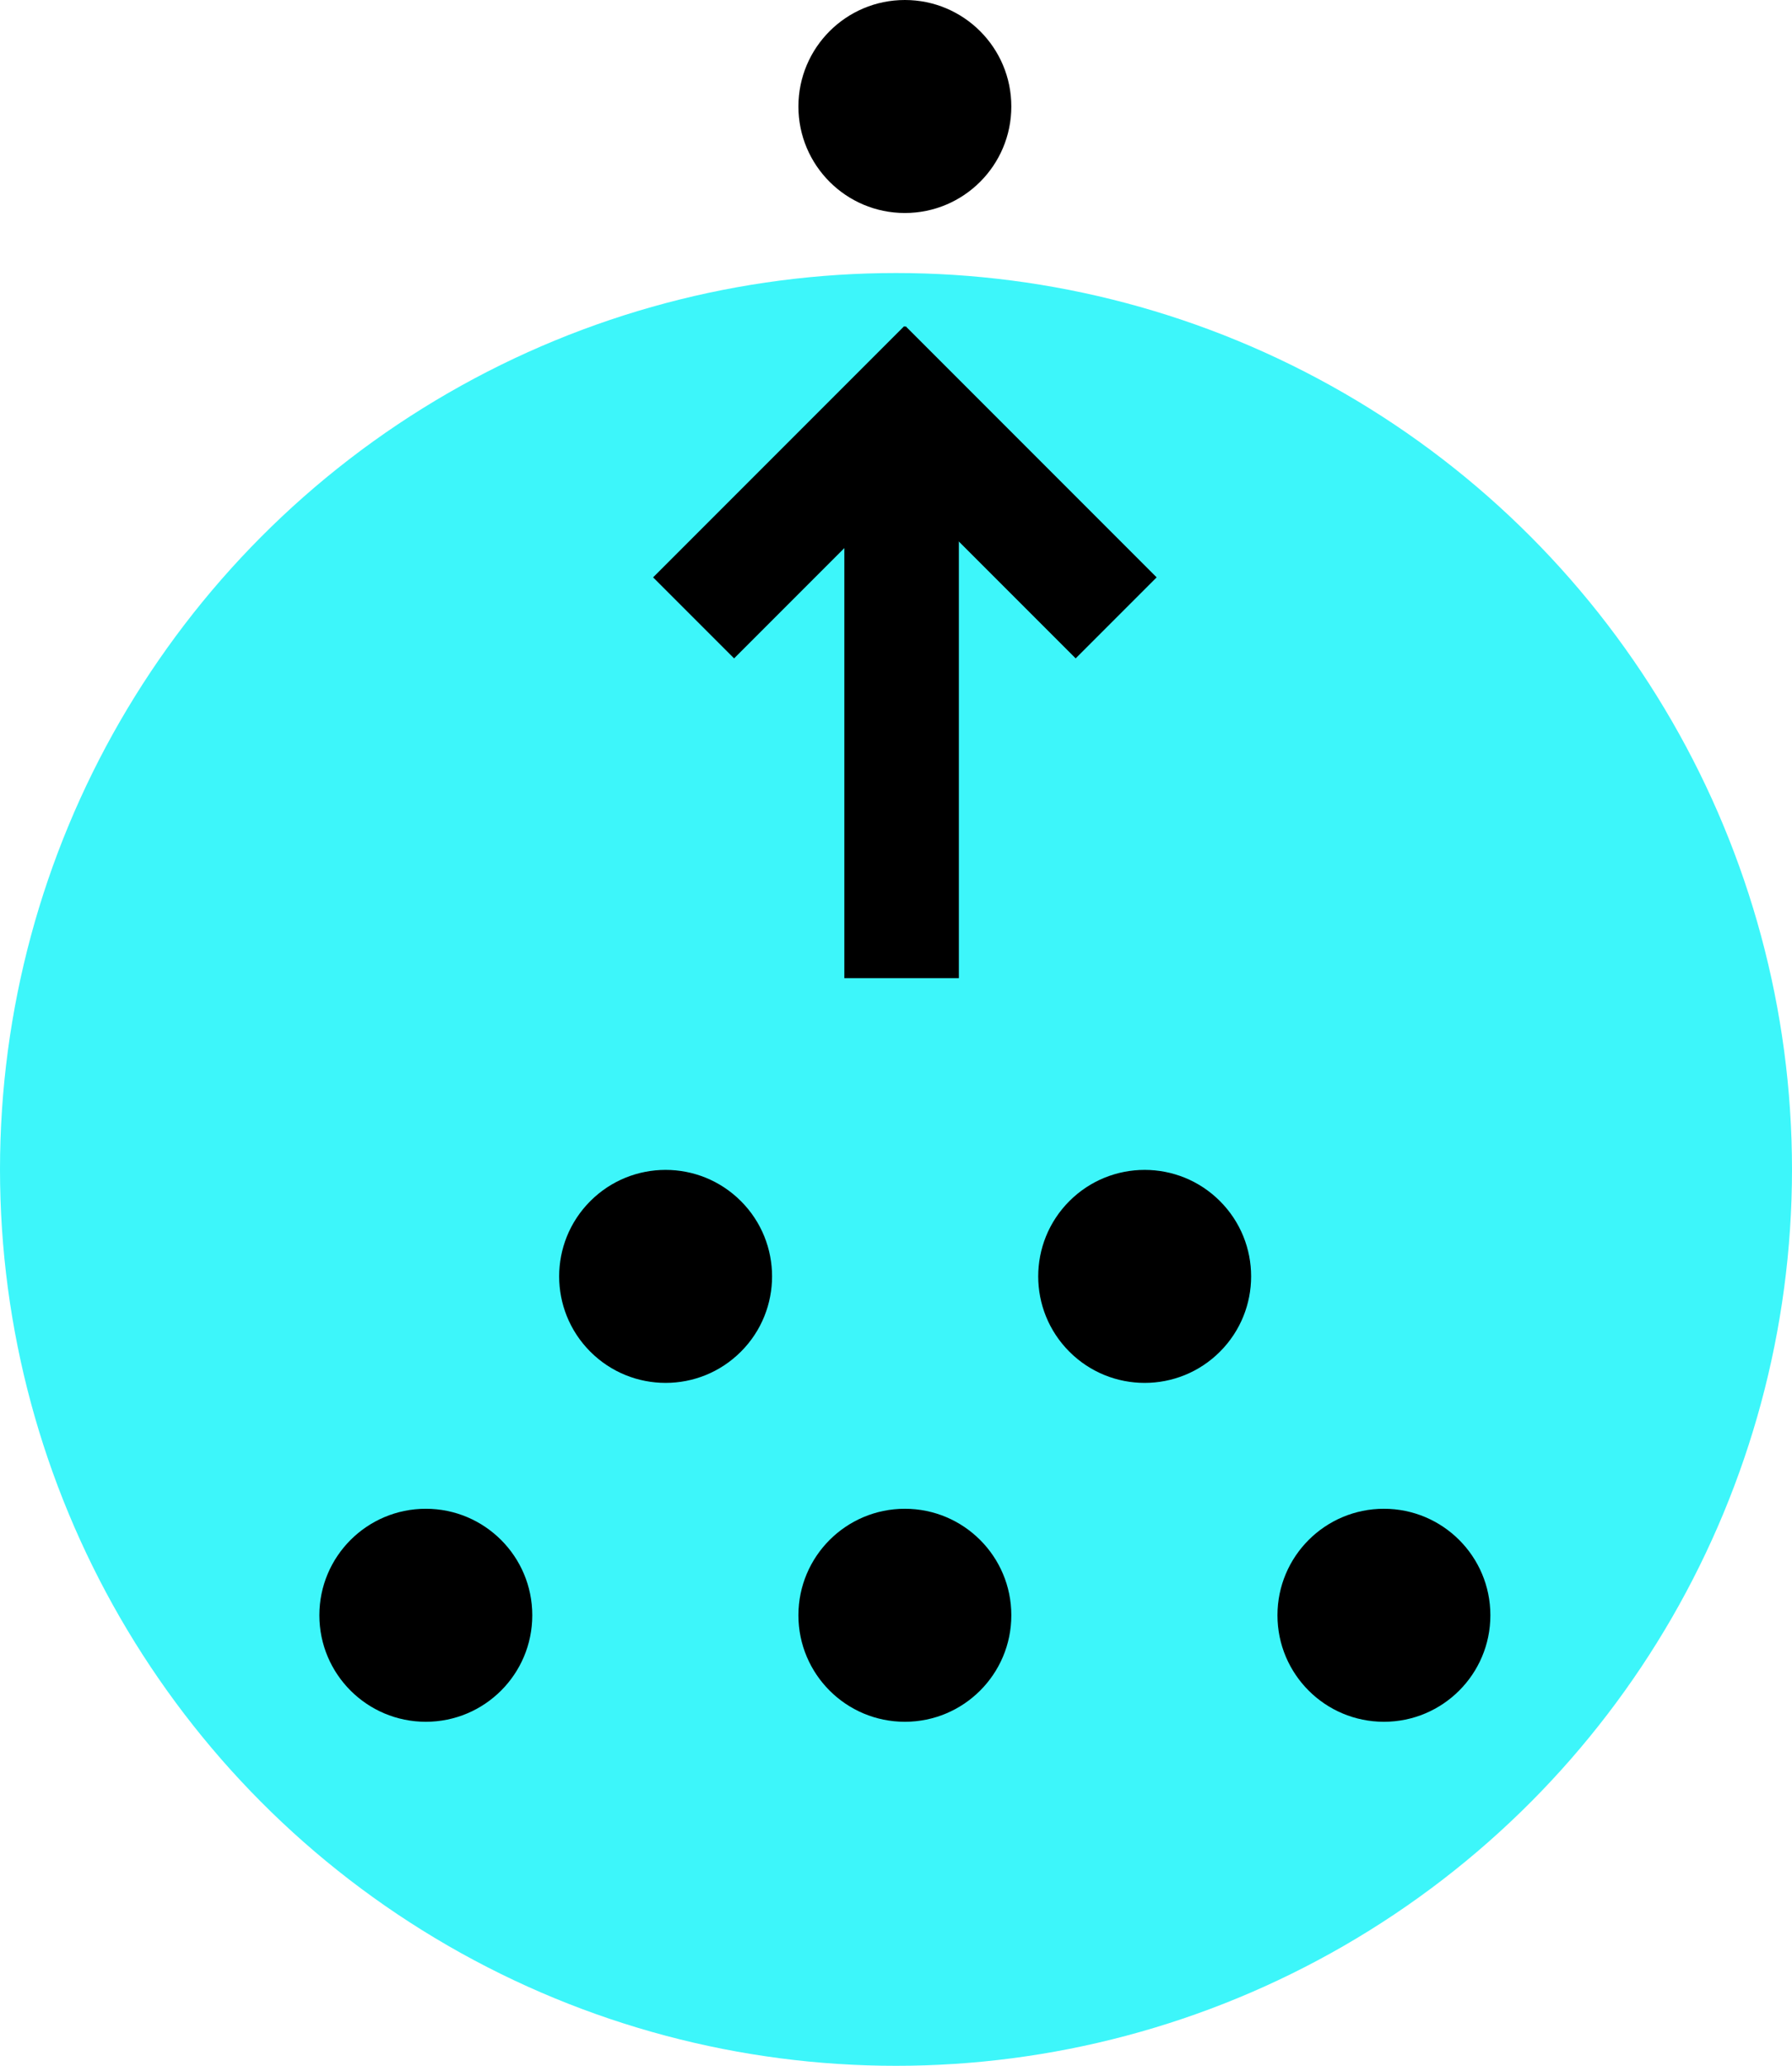 <svg xmlns="http://www.w3.org/2000/svg" width="101" height="116.382" viewBox="0 0 101 116.382"><g id="Group_225" data-name="Group 225" transform="translate(-845 -1443)"><circle id="Ellipse_11" data-name="Ellipse 11" cx="50.5" cy="50.5" r="50.5" transform="translate(845 1458.382)" fill="#3df6fa"></circle><circle id="Ellipse_80" data-name="Ellipse 80" cx="6" cy="6" r="6" transform="translate(902 1455) rotate(180)"></circle><circle id="Ellipse_83" data-name="Ellipse 83" cx="6" cy="6" r="6" transform="translate(902 1540) rotate(180)"></circle><rect id="Rectangle_97" data-name="Rectangle 97" width="30.473" height="6.455" transform="translate(892.588 1498.107) rotate(-90)"></rect><rect id="Rectangle_98" data-name="Rectangle 98" width="20.011" height="6.455" transform="translate(905.626 1480.091) rotate(-135)"></rect><rect id="Rectangle_96" data-name="Rectangle 96" width="20.012" height="6.455" transform="translate(881.81 1475.527) rotate(-45)"></rect><circle id="Ellipse_84" data-name="Ellipse 84" cx="6" cy="6" r="6" transform="translate(875 1528) rotate(90)"></circle><circle id="Ellipse_85" data-name="Ellipse 85" cx="6" cy="6" r="6" transform="translate(929 1528) rotate(90)"></circle><circle id="Ellipse_82" data-name="Ellipse 82" cx="6" cy="6" r="6" transform="translate(891 1514.908) rotate(135)"></circle><circle id="Ellipse_81" data-name="Ellipse 81" cx="6" cy="6" r="6" transform="translate(909.515 1506.423) rotate(45)"></circle></g></svg>
